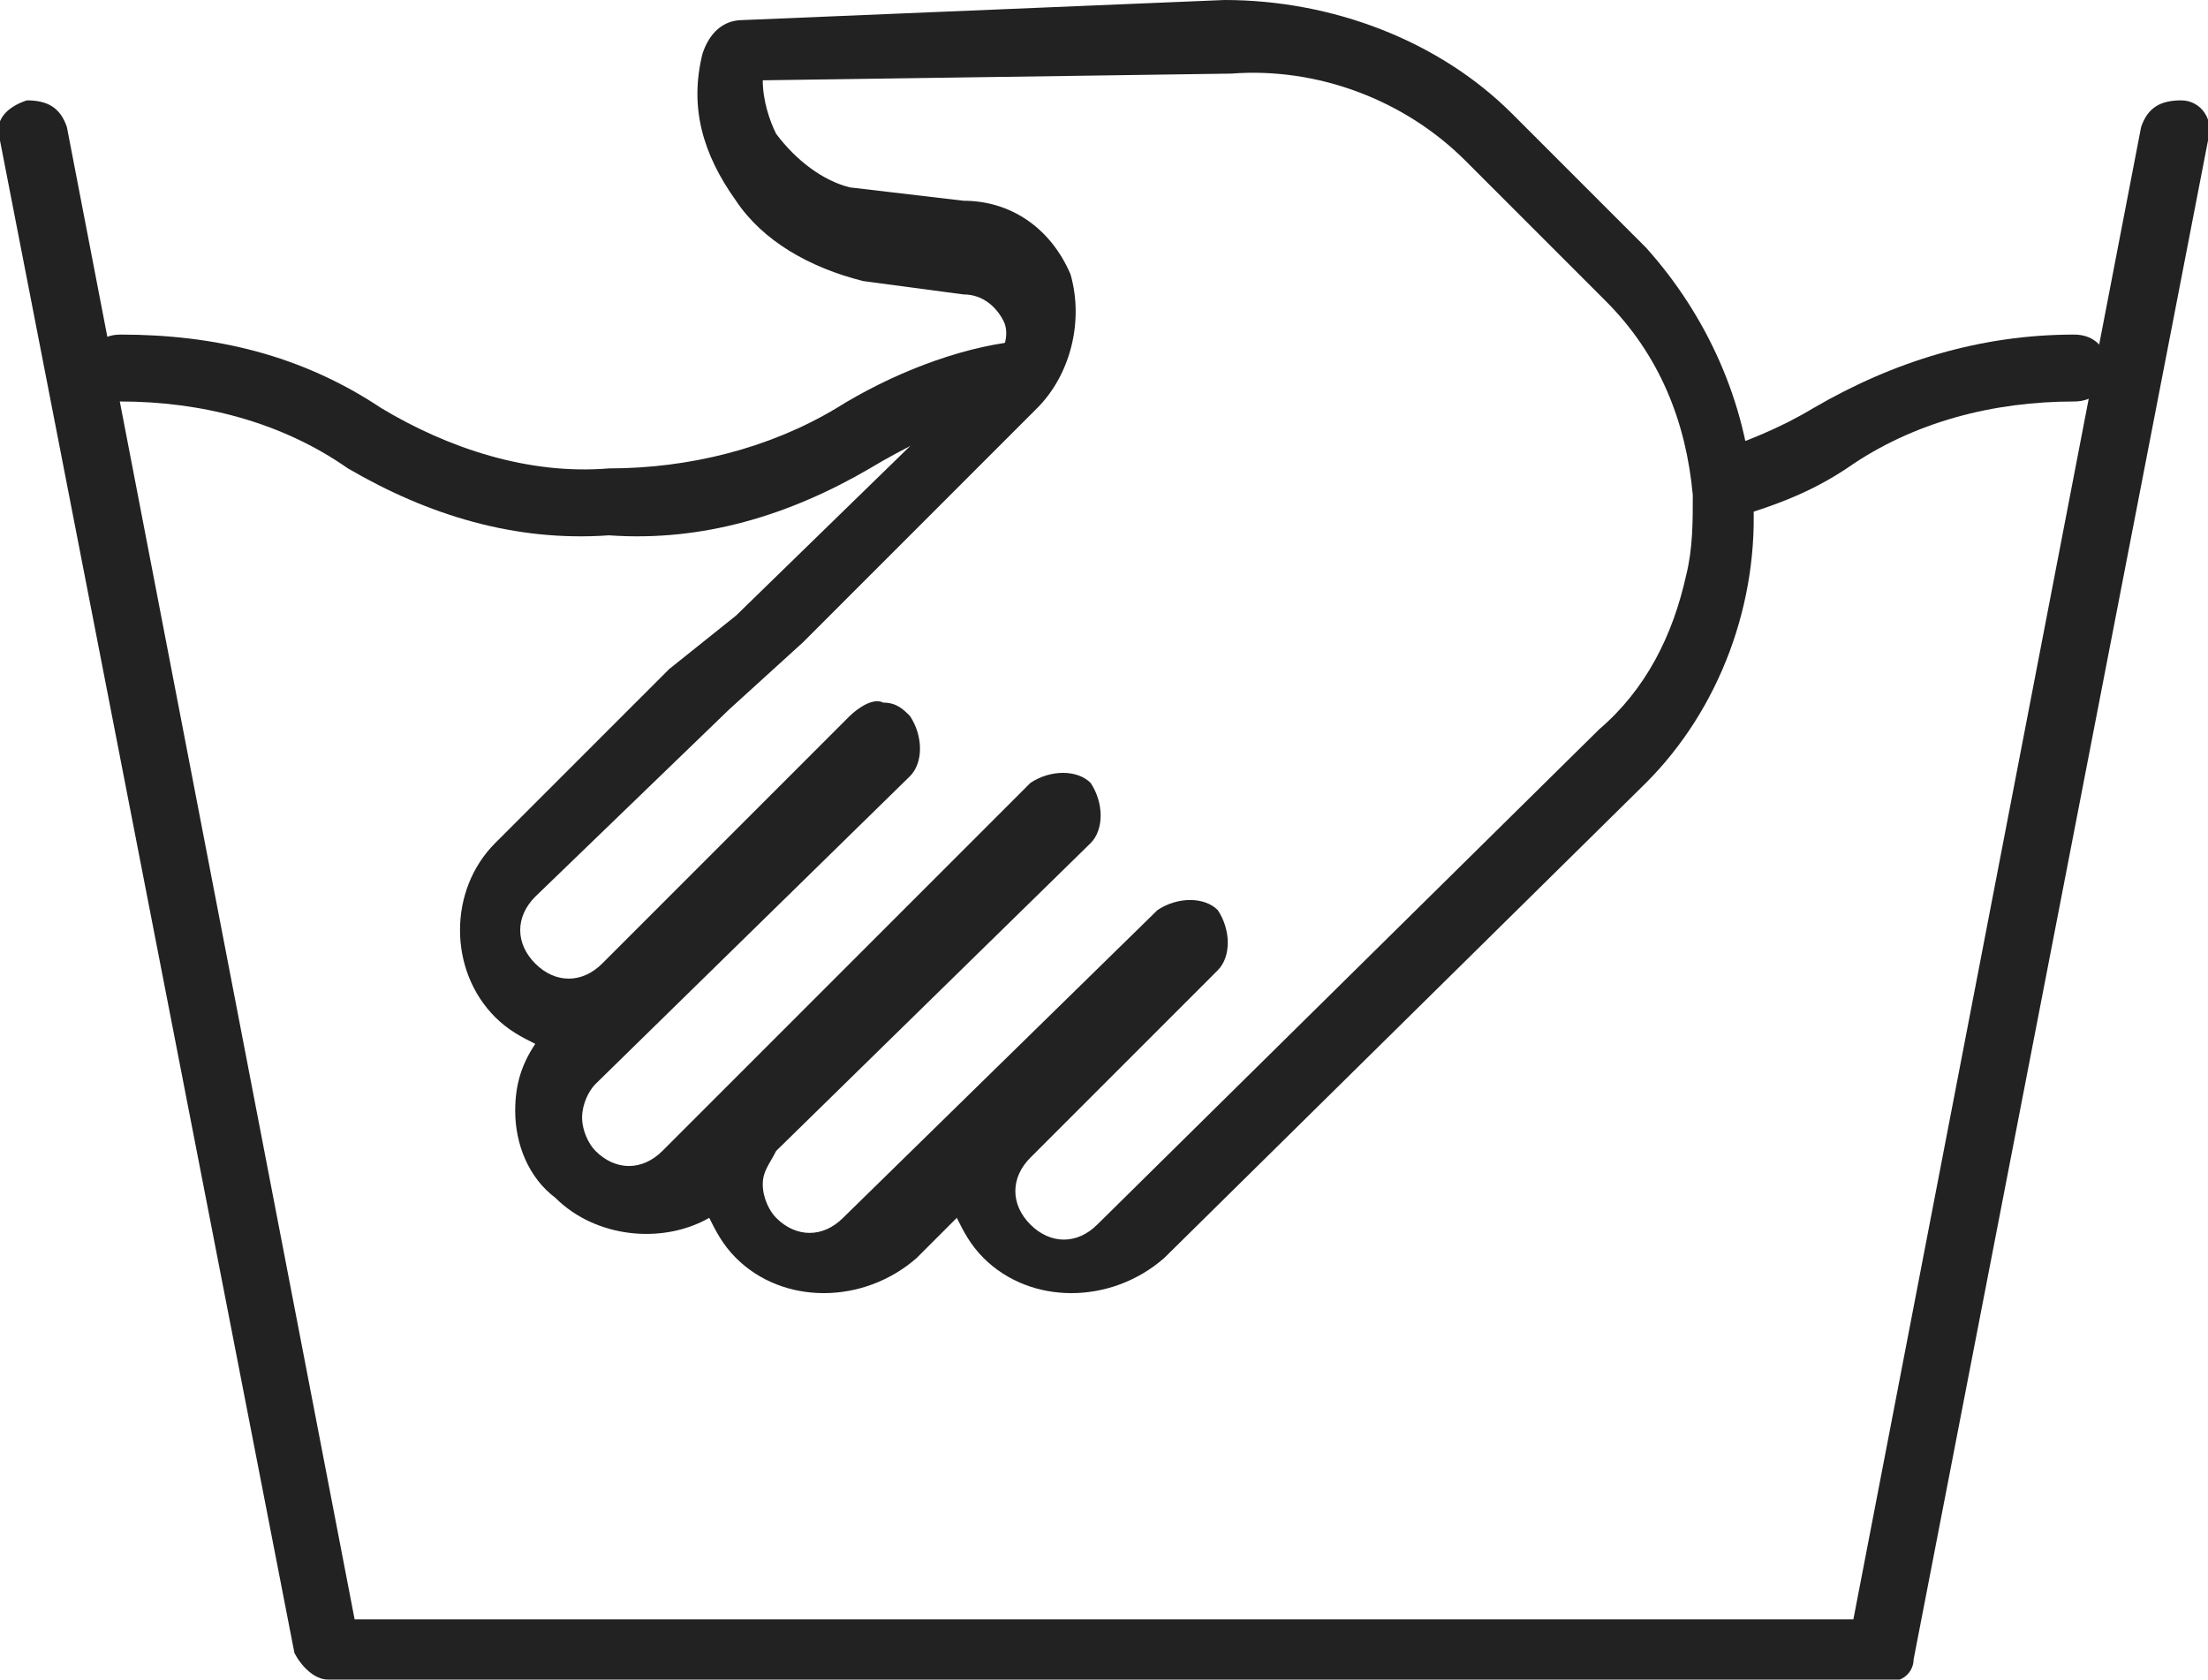 <?xml version="1.0" encoding="utf-8"?>
<!-- Generator: Adobe Illustrator 22.1.0, SVG Export Plug-In . SVG Version: 6.00 Build 0)  -->
<svg version="1.1" id="Livello_1" xmlns="http://www.w3.org/2000/svg" xmlns:xlink="http://www.w3.org/1999/xlink" x="0px" y="0px"
	 viewBox="0 0 33 25.1" style="enable-background:new 0 0 33 25.1;" xml:space="preserve">
<style type="text/css">
	.st0{fill:#222222;}
</style>
<title>Lavare-a-mano</title>
<path class="st0" d="M26.2,7.4c-0.1-1.4-0.7-2.7-1.6-3.7l-2-2C21.5,0.6,19.9,0,18.3,0l-7.2,0.3c-0.3,0-0.5,0.2-0.6,0.5
	c-0.2,0.8,0,1.5,0.5,2.2c0.4,0.6,1.1,1,1.9,1.2l1.5,0.2c0.3,0,0.5,0.2,0.6,0.4s0,0.5-0.2,0.7L11,9.2L10,10l-2.6,2.6
	c-0.7,0.7-0.7,1.9,0,2.6c0.2,0.2,0.4,0.3,0.6,0.4c-0.2,0.3-0.3,0.6-0.3,1c0,0.5,0.2,1,0.6,1.3c0.6,0.6,1.6,0.7,2.3,0.3
	c0.1,0.2,0.2,0.4,0.4,0.6c0.7,0.7,1.9,0.7,2.7,0l0.6-0.6c0.1,0.2,0.2,0.4,0.4,0.6c0.7,0.7,1.9,0.7,2.7,0l7.2-7.1
	C25.7,10.6,26.3,9,26.2,7.4z M25.2,8.6c-0.2,0.9-0.6,1.7-1.3,2.3l-7.5,7.4c-0.3,0.3-0.7,0.3-1,0c-0.3-0.3-0.3-0.7,0-1l2.8-2.8
	c0.2-0.2,0.2-0.6,0-0.9c-0.2-0.2-0.6-0.2-0.9,0l-4.7,4.6c-0.3,0.3-0.7,0.3-1,0c-0.1-0.1-0.2-0.3-0.2-0.5s0.1-0.3,0.2-0.5l4.7-4.6
	c0.2-0.2,0.2-0.6,0-0.9c-0.2-0.2-0.6-0.2-0.9,0l-4.6,4.6l-0.9,0.9c-0.3,0.3-0.7,0.3-1,0c-0.1-0.1-0.2-0.3-0.2-0.5s0.1-0.4,0.2-0.5
	l4.7-4.6c0.2-0.2,0.2-0.6,0-0.9c-0.1-0.1-0.2-0.2-0.4-0.2c-0.2-0.1-0.5,0.2-0.5,0.2L9,14.4c-0.3,0.3-0.7,0.3-1,0
	c-0.3-0.3-0.3-0.7,0-1l2.9-2.8l1.1-1l3.5-3.5c0.5-0.5,0.7-1.3,0.5-2C15.7,3.4,15.1,3,14.4,3l-1.7-0.2c-0.4-0.1-0.8-0.4-1.1-0.8
	c-0.1-0.2-0.2-0.5-0.2-0.8l7-0.1C19.7,1,21,1.5,21.9,2.4L24,4.5c0.8,0.8,1.2,1.8,1.3,2.9C25.3,7.8,25.3,8.2,25.2,8.6z"/>
<path class="st0" d="M28.1,25.1H4.9c-0.2,0-0.4-0.2-0.5-0.4L0,2.1c-0.1-0.3,0.1-0.5,0.4-0.6l0,0c0.3,0,0.5,0.1,0.6,0.4l4.3,22.3
	h22.4L32,1.9c0.1-0.3,0.3-0.4,0.6-0.4s0.5,0.3,0.4,0.6l0,0l-4.4,22.7C28.6,25,28.4,25.2,28.1,25.1z"/>
<path class="st0" d="M14.7,6.2C14.1,6.4,13.5,6.7,13,7c-1.2,0.7-2.5,1.1-3.9,1C7.7,8.1,6.4,7.7,5.2,7C4.2,6.3,3,6,1.8,6
	C1.5,6,1.3,5.8,1.3,5.5S1.5,5,1.8,5c1.4,0,2.7,0.3,3.9,1.1c1,0.6,2.2,1,3.4,0.9c1.2,0,2.4-0.3,3.4-0.9c0.8-0.5,1.8-0.9,2.7-1
	L14.7,6.2z"/>
<path class="st0" d="M25.5,6.8c0.6-0.2,1.1-0.4,1.6-0.7C28.3,5.4,29.6,5,31,5c0.3,0,0.5,0.2,0.5,0.5S31.3,6,31,6
	c-1.2,0-2.4,0.3-3.4,1c-0.6,0.4-1.2,0.6-1.9,0.8L25.5,6.8z"/>
</svg>
